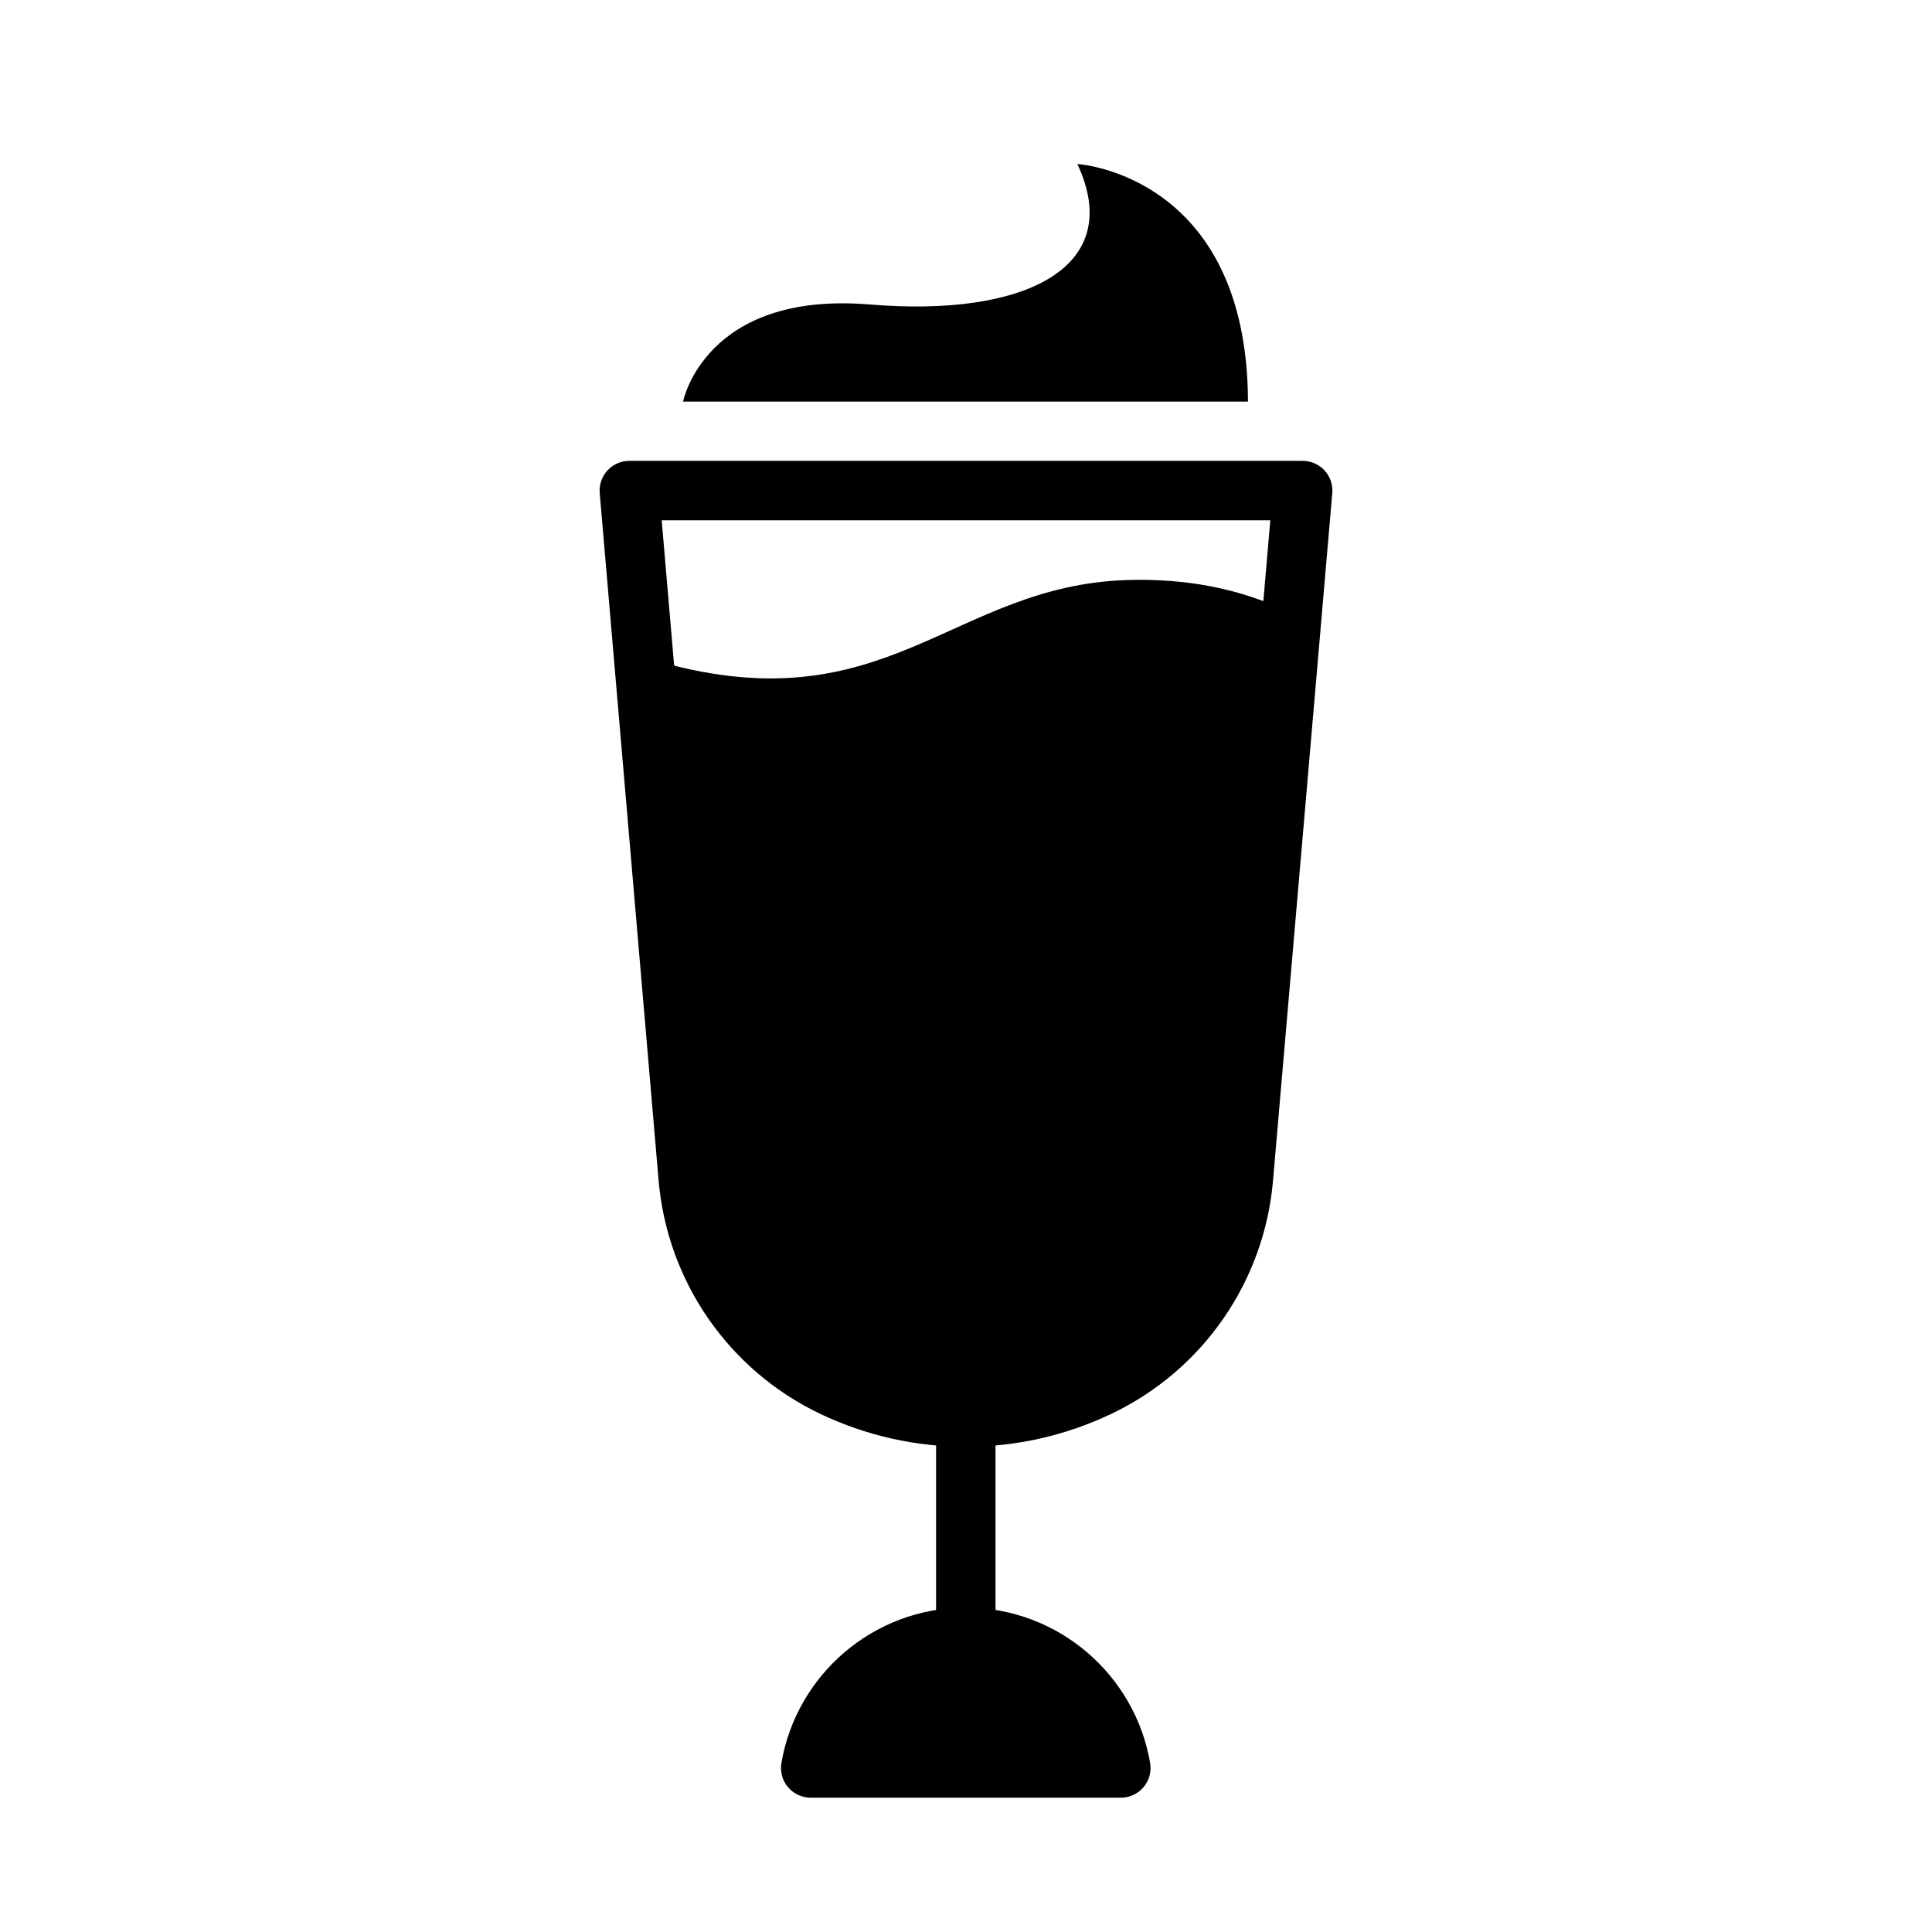 <?xml version="1.0" encoding="UTF-8"?>
<!-- Uploaded to: ICON Repo, www.svgrepo.com, Generator: ICON Repo Mixer Tools -->
<svg fill="#000000" width="800px" height="800px" version="1.1" viewBox="144 144 512 512" xmlns="http://www.w3.org/2000/svg">
 <g fill-rule="evenodd">
  <path d="m497.07 274.68c0.191-2.195-0.551-4.371-2.043-5.996-1.492-1.625-3.594-2.551-5.801-2.551h-178.45c-2.203 0-4.309 0.926-5.801 2.547-1.492 1.625-2.231 3.801-2.043 5.996 0 0 10.18 118.82 15.605 182.16 2.297 26.77 18.609 50.316 42.867 61.867h0.004c24.379 11.613 52.688 11.613 77.07 0 0.016-0.004 0.031-0.012 0.051-0.02 24.227-11.539 40.527-35.051 42.832-61.789 5.461-63.332 15.707-182.22 15.707-182.22zm-16.426 7.199h-161.29l14.879 173.62c1.812 21.199 14.734 39.852 33.945 48.996 0 0 0.004 0 0.004 0.004 20.098 9.57 43.434 9.57 63.527 0 0.02-0.012 0.035-0.02 0.055-0.027 19.184-9.133 32.09-27.75 33.914-48.922z"/>
  <path d="m358.84 612.54c3.359-19.652 20.492-34.633 41.098-34.633 20.602 0 37.738 14.98 41.098 34.633z"/>
  <path d="m318.96 319.43c60.086 16.789 77.367-20.254 123.72-21.715 15.973-0.504 28.961 2.461 39.32 6.871l-10.766 137.36c-1.992 24.809-15.488 54.027-37.301 69.742l-0.004 0.004c-19.789 14.262-48.203 14.262-67.992 0l-0.004-0.004c-21.812-15.715-35.309-44.934-37.301-69.742z"/>
  <path d="m392.07 525.73v52.18c0 4.348 3.531 7.875 7.875 7.875s7.871-3.527 7.871-7.875v-52.18c0-4.34-3.527-7.871-7.871-7.871s-7.875 3.531-7.875 7.871z"/>
  <path d="m351.08 611.21c-0.387 2.289 0.25 4.633 1.746 6.402 1.496 1.773 3.699 2.797 6.016 2.797h82.195c2.316 0 4.519-1.023 6.016-2.797 1.496-1.77 2.129-4.113 1.742-6.402-3.992-23.363-24.359-41.176-48.855-41.176-24.5 0-44.863 17.812-48.859 41.176zm79.211-6.543c-5.519-11.184-17.043-18.887-30.352-18.887s-24.832 7.703-30.352 18.887z"/>
  <path d="m325.02 250.43s5.754-29.383 49.547-25.734c41.027 3.414 67.82-9.793 54.938-37.242 0 0 45.012 2.723 45.223 62.977h-149.71"/>
 </g>
</svg>
